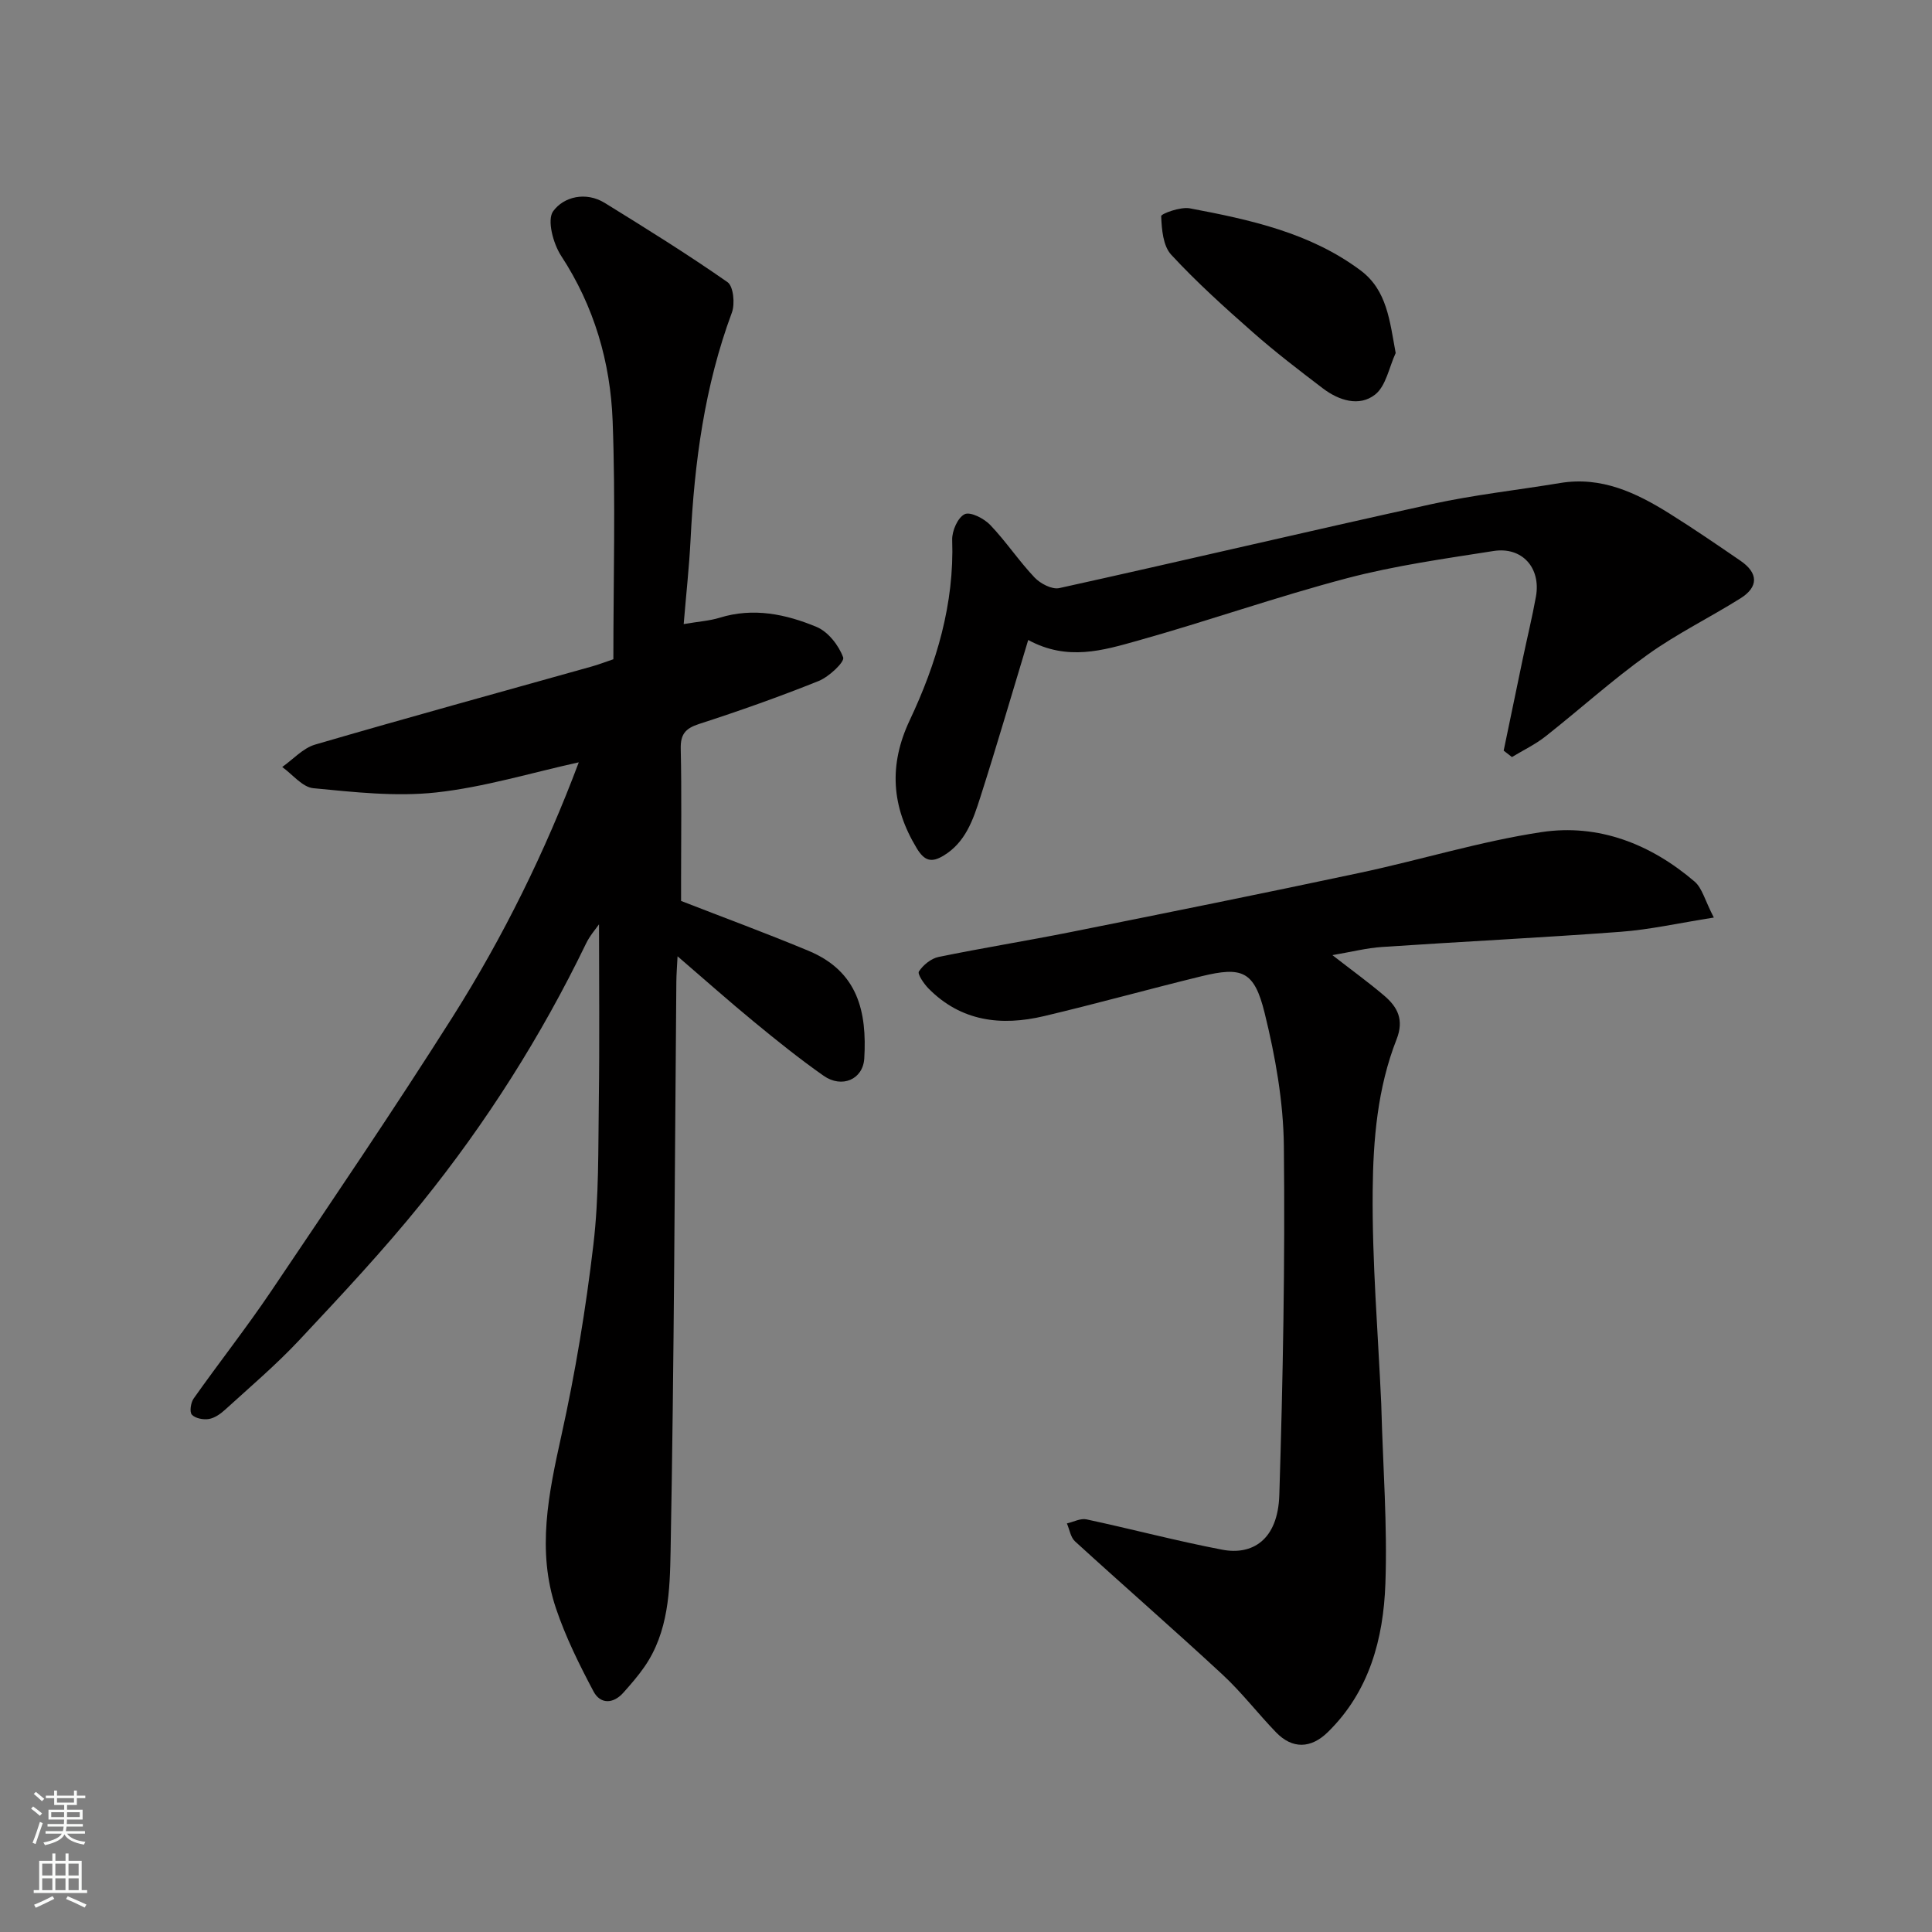 <svg enable-background="new 0 0 400 400" viewBox="0 0 400 400" xmlns="http://www.w3.org/2000/svg"><rect x="0" y="0" width="400" height="400" fill="#808080" stroke="none"/><g fill="#010000"><path d="m119.83 157.83c-9.94 2.19-19.63 5.16-29.54 6.24-8.36.91-16.98-.07-25.42-.88-2.27-.22-4.3-2.86-6.44-4.39 2.26-1.59 4.3-3.91 6.81-4.64 19.04-5.56 38.18-10.81 57.28-16.17 1.4-.39 2.76-.92 4.47-1.5 0-16.39.47-32.88-.15-49.34-.46-12.16-3.82-23.73-10.66-34.18-1.65-2.52-2.96-7.43-1.66-9.23 2.18-3.02 6.78-4.14 10.7-1.72 8.58 5.3 17.15 10.63 25.41 16.4 1.22.85 1.57 4.48.9 6.29-5.65 15.21-7.76 31.01-8.56 47.08-.28 5.57-.9 11.12-1.42 17.42 3.09-.53 5.34-.67 7.43-1.31 6.99-2.17 13.73-.75 20.09 1.9 2.39 1 4.59 3.82 5.5 6.31.34.94-2.94 4.02-5.07 4.88-8.14 3.27-16.42 6.2-24.77 8.9-2.86.93-3.86 2.15-3.79 5.16.2 8.99.07 18 .07 27v4.48c8.67 3.38 17.63 6.67 26.44 10.35 10.23 4.28 12.05 12.66 11.49 22.25-.26 4.37-4.64 6.25-8.43 3.59-4.95-3.48-9.69-7.28-14.36-11.13-5.19-4.26-10.2-8.73-15.87-13.6-.11 2.19-.24 3.76-.25 5.32-.34 39.27-.46 78.54-1.19 117.79-.15 8.14-.4 16.76-5.42 24-1.3 1.88-2.82 3.62-4.34 5.33-2.13 2.4-4.79 2.42-6.2-.24-2.94-5.54-5.76-11.23-7.76-17.16-4.04-11.98-1.54-23.83 1.11-35.82 2.89-13.04 5.07-26.29 6.63-39.56 1.16-9.84.98-19.84 1.12-29.78.17-12.26.04-24.52.04-36.5-.64.92-1.89 2.33-2.68 3.97-9.29 19.2-20.66 37.12-34.02 53.68-7.97 9.88-16.68 19.17-25.36 28.44-4.79 5.11-10.17 9.68-15.36 14.41-.94.86-2.16 1.72-3.36 1.92-1.14.19-2.82-.13-3.52-.9-.52-.57-.22-2.5.38-3.35 5.28-7.47 10.95-14.67 16.06-22.25 12.67-18.81 25.41-37.58 37.54-56.73 10.52-16.64 19.21-34.29 26.13-52.73z"/><path d="m354.83 189.97c-7.25 1.14-13.24 2.5-19.3 2.95-16.45 1.23-32.92 2.03-49.38 3.14-3.19.21-6.34 1.02-10.29 1.69 3.97 3.09 7.44 5.6 10.69 8.36 2.79 2.37 4.2 5 2.59 9.09-3.94 10.02-4.85 20.78-4.94 31.34-.14 14.69 1.11 29.39 1.77 44.08.01.33.02.67.03 1 .33 12.1 1.26 24.21.83 36.28-.41 11.38-3.31 22.3-11.93 30.73-3.5 3.42-7.34 3.52-10.71.03-3.79-3.92-7.13-8.3-11.12-11.99-10.05-9.31-20.38-18.31-30.49-27.54-.93-.84-1.14-2.46-1.69-3.72 1.36-.31 2.82-1.11 4.06-.84 9.39 2.01 18.68 4.48 28.11 6.28 6.13 1.17 11.51-1.91 11.81-11.33.75-24.08 1.2-48.18.94-72.27-.1-9.2-1.77-18.55-3.98-27.52-2.14-8.7-4.65-9.66-13.07-7.61-10.9 2.66-21.71 5.68-32.62 8.26-8.83 2.09-17.15 1.12-23.9-5.72-.96-.98-2.34-3-1.99-3.53.88-1.34 2.52-2.68 4.06-3 9.1-1.87 18.28-3.34 27.39-5.16 19.97-4 39.93-8.02 59.84-12.26 12.57-2.67 24.94-6.52 37.61-8.43 11.83-1.78 22.62 2.47 31.72 10.26 1.55 1.34 2.1 3.84 3.96 7.43z"/><path d="m311.32 155.41c1.31-6.33 2.62-12.67 3.95-19 .9-4.3 1.95-8.57 2.73-12.89 1.07-5.94-2.85-10.37-8.78-9.44-10.14 1.59-20.38 3.02-30.28 5.62-14.6 3.84-28.87 8.88-43.41 12.95-7.14 2-14.53 4.27-22.65-.15-3.4 11.21-6.52 21.96-9.93 32.61-1.47 4.6-3.05 9.3-7.61 12.05-2.45 1.47-3.92 1.15-5.54-1.54-5.24-8.65-5.82-17.23-1.46-26.48 5.56-11.79 9.25-24.09 8.8-37.38-.06-1.83 1.16-4.62 2.58-5.3 1.18-.57 4 .88 5.28 2.21 3.28 3.43 5.93 7.45 9.19 10.89 1.2 1.27 3.61 2.53 5.12 2.2 25.75-5.68 51.4-11.75 77.15-17.4 8.75-1.92 17.72-2.89 26.57-4.36 8.56-1.41 15.76 2.03 22.66 6.35 4.97 3.11 9.82 6.43 14.66 9.75 3.71 2.54 3.77 5.42-.02 7.79-6.35 3.98-13.15 7.31-19.22 11.66-7.32 5.24-14.03 11.32-21.11 16.9-2.13 1.68-4.64 2.88-6.97 4.29-.57-.45-1.14-.89-1.71-1.33z"/><path d="m288.96 73.09c-1.37 2.95-2 6.84-4.28 8.62-3.26 2.55-7.49 1.21-10.78-1.29-4.94-3.76-9.88-7.54-14.53-11.64-5.83-5.13-11.63-10.36-16.89-16.05-1.69-1.83-1.96-5.25-2.07-7.98-.02-.5 4.01-1.98 5.91-1.62 12.47 2.35 24.94 5.05 35.39 12.87 5.46 4.09 6.01 10.4 7.25 17.09z"/></g><path d="m6.44 374.46.42-.45c.65.47 1.27.95 1.85 1.44l-.45.49c-.65-.56-1.25-1.06-1.82-1.48m.93 7.33-.63-.26c.55-1.36 1.05-2.8 1.52-4.33.19.1.38.19.59.27-.46 1.29-.95 2.73-1.48 4.32m-.38-10.38.44-.42c.43.34 1.01.82 1.74 1.44l-.49.49c-.53-.51-1.09-1.01-1.69-1.51m2.5.35h1.72v-1.04h.59v1.04h3.52v-1.04h.59v1.04h1.75v.53h-1.75v1.42h-2.03v.97h3.22v2.03h-3.24c0 .35-.01.66-.03.93h3.32v.53h-3.37c-.03.27-.08.58-.15.94h3.96v.53h-3.71c.67.92 1.93 1.48 3.79 1.68-.13.24-.23.44-.29.59-2.13-.38-3.48-1.08-4.04-2.12-.43.97-1.77 1.72-4.03 2.23-.09-.19-.2-.37-.33-.55 2.1-.42 3.37-1.03 3.81-1.83h-3.36v-.53h3.58c.08-.29.13-.61.16-.94h-3.33v-.53h3.39c.02-.27.04-.58.04-.93h-3.23v-2.03h3.25v-.97h-2.07v-1.42h-1.73zm1.12 3.44v1h2.65c.01-.3.02-.44.01-.4v-.25-.35zm1.19-2h3.52v-.91h-3.52zm4.71 2h-2.63v.59c0 .15-.01.28-.01.4h2.64z" fill="#fafbfa"/><path d="m13.56 383.74h.63v1.52h2.72v6.07h1.13v.6h-11.06v-.6h1.13v-6.07h2.73v-1.52h.63v1.52h2.1v-1.52zm-2.69 8.83.38.56c-1.24.63-2.53 1.25-3.85 1.85-.1-.21-.21-.42-.34-.63 1.36-.55 2.63-1.15 3.81-1.78m-2.13-4.27h2.1v-2.45h-2.1zm0 3.04h2.1v-2.46h-2.1zm2.72-3.04h2.1v-2.45h-2.1zm0 3.04h2.1v-2.46h-2.1zm6.07 3.6c-1.41-.71-2.7-1.3-3.86-1.78l.35-.56c1.45.62 2.75 1.19 3.88 1.72zm-1.25-9.09h-2.1v2.45h2.1zm-2.09 5.49h2.1v-2.46h-2.1z" fill="#fafbfa"/></svg>
